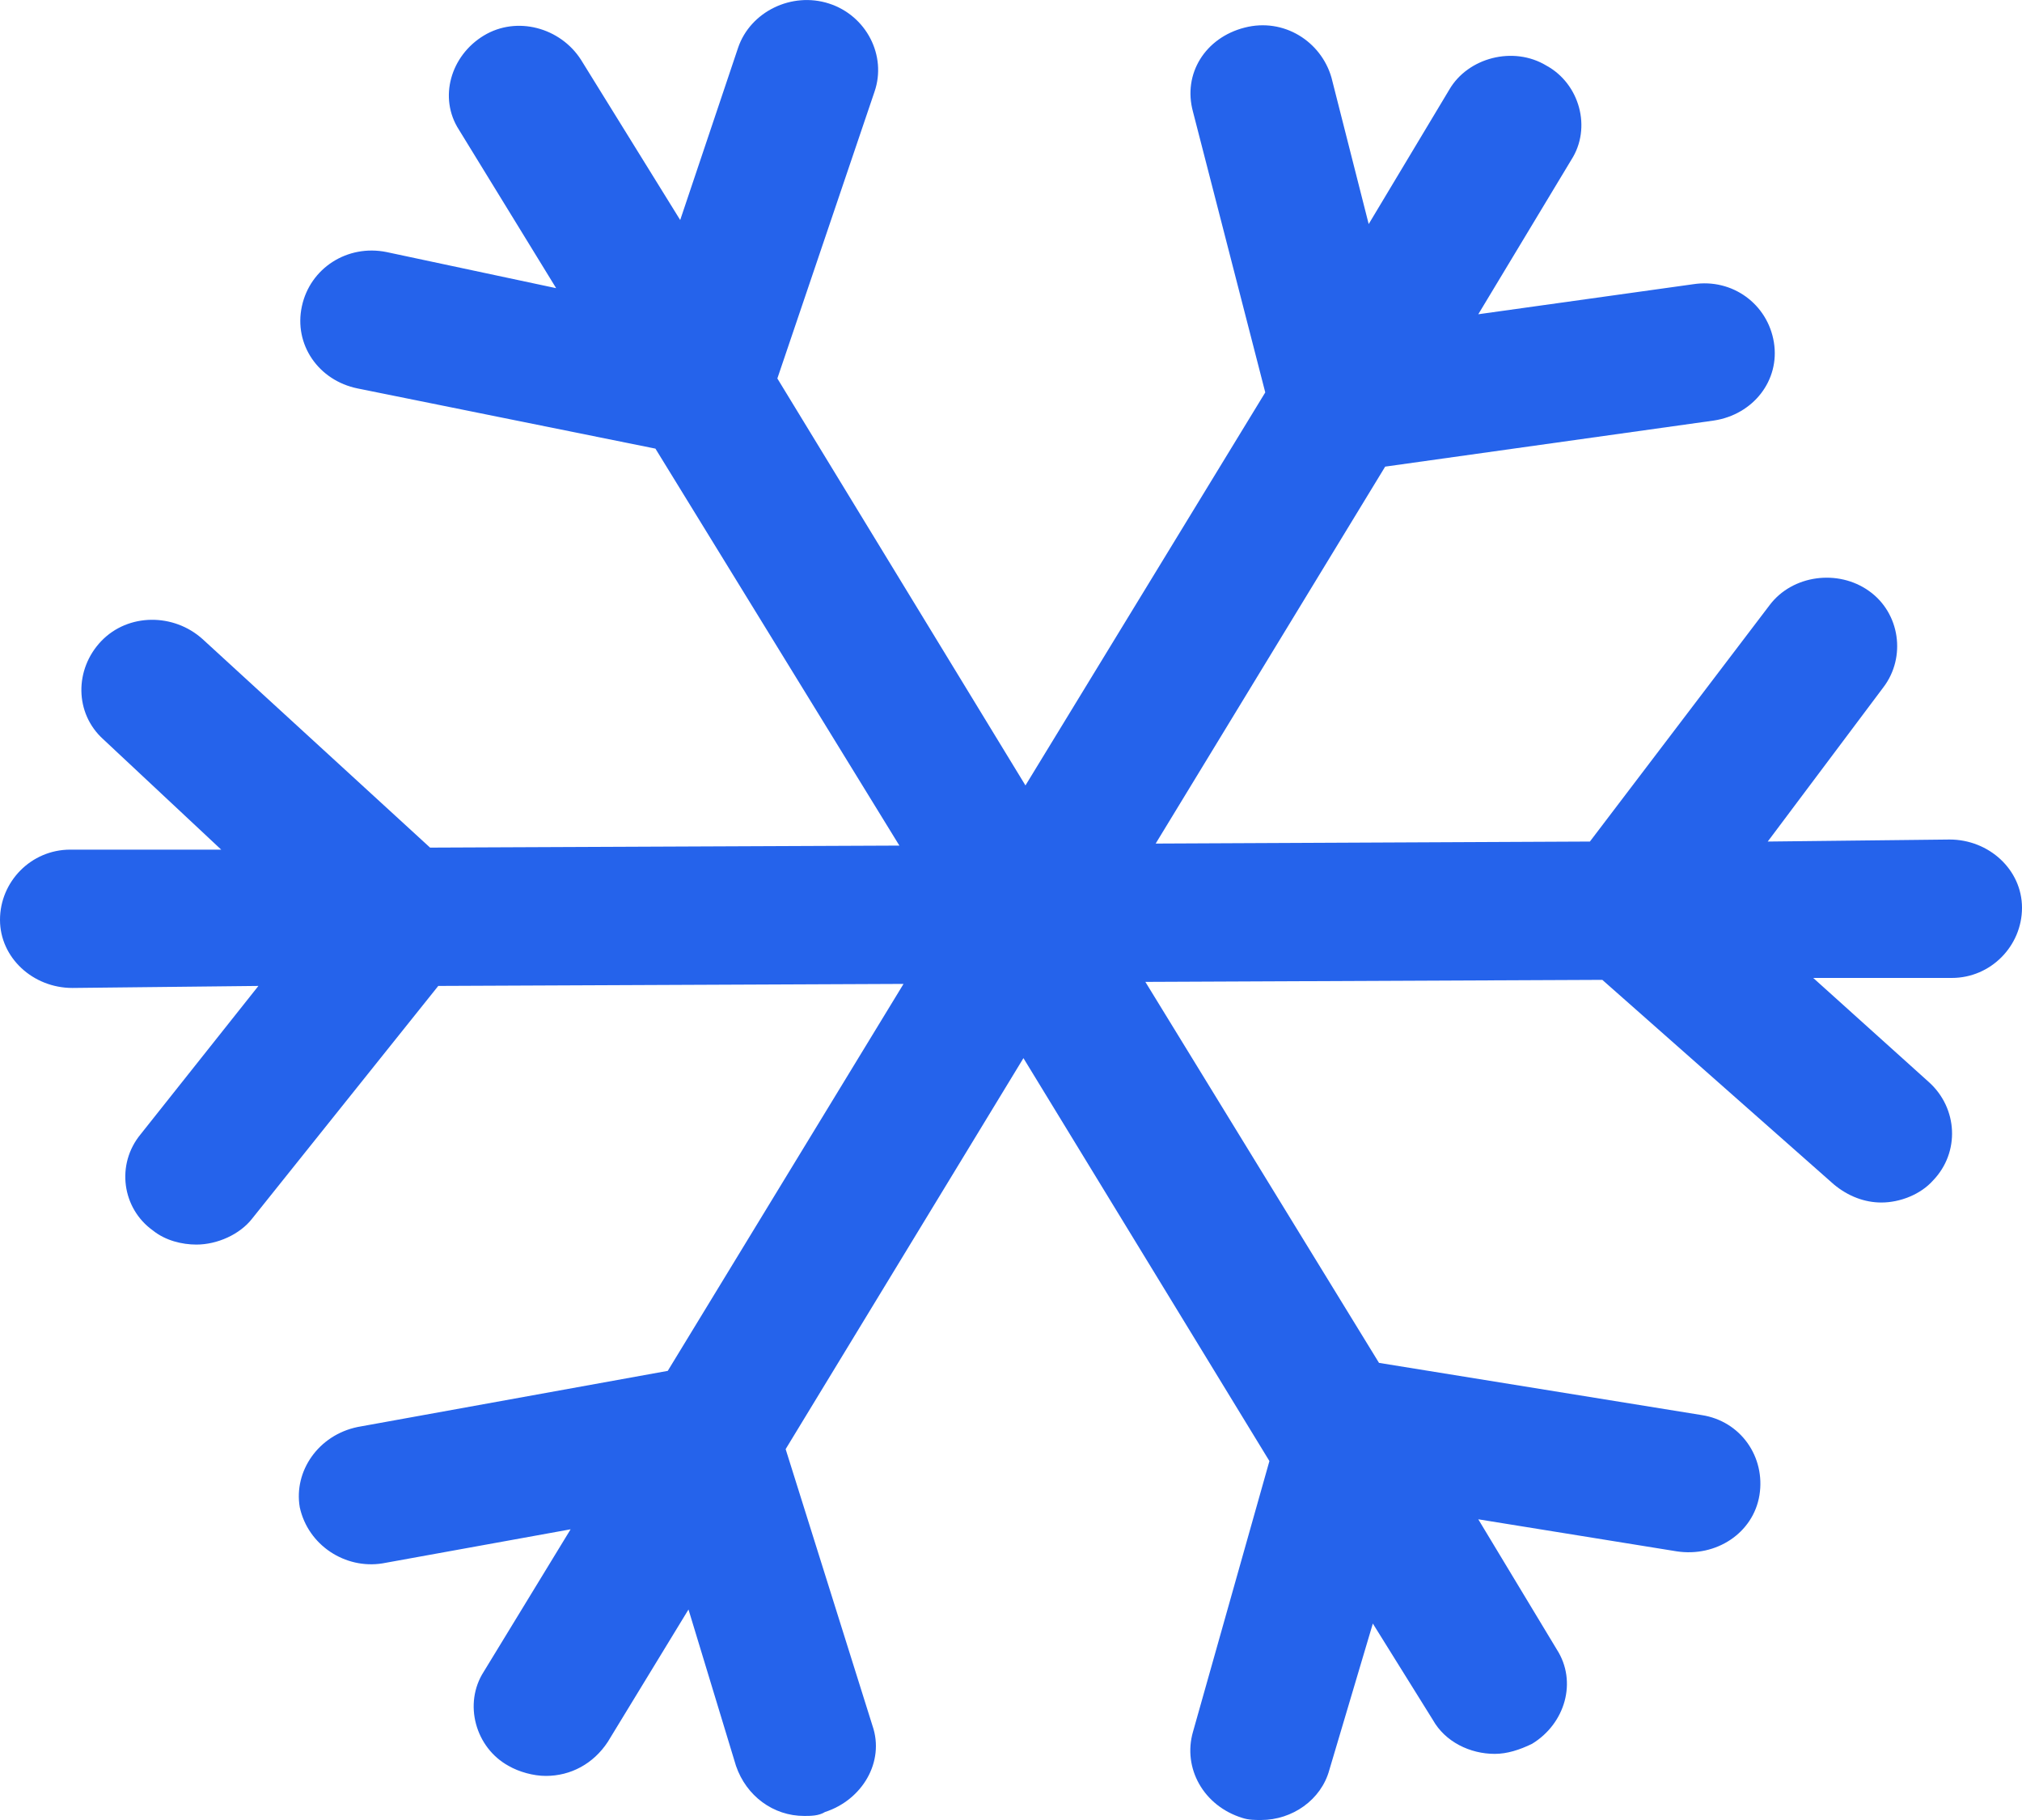 <svg width="20" height="18" viewBox="0 0 20 18" fill="none" xmlns="http://www.w3.org/2000/svg">
<path d="M20 8.978C20 8.601 19.673 8.303 19.284 8.303L17.485 8.323L18.63 6.796C18.855 6.499 18.794 6.063 18.487 5.845C18.18 5.626 17.73 5.686 17.505 5.983L15.726 8.323L11.431 8.343L13.701 4.615L16.953 4.159C17.341 4.1 17.607 3.763 17.546 3.386C17.485 3.009 17.137 2.751 16.748 2.811L14.622 3.108L15.542 1.581C15.746 1.264 15.624 0.828 15.296 0.649C14.969 0.451 14.519 0.57 14.335 0.887L13.538 2.216L13.17 0.768C13.068 0.411 12.699 0.173 12.311 0.273C11.922 0.372 11.697 0.729 11.8 1.105L12.515 3.881L10.143 7.768L7.689 3.743L8.65 0.907C8.773 0.55 8.569 0.154 8.2 0.035C7.832 -0.084 7.423 0.114 7.301 0.471L6.728 2.176L5.746 0.59C5.542 0.273 5.112 0.154 4.785 0.352C4.458 0.55 4.335 0.967 4.54 1.284L5.501 2.85L3.824 2.493C3.436 2.414 3.067 2.652 2.986 3.029C2.904 3.406 3.149 3.763 3.538 3.842L6.483 4.437L8.896 8.363L4.254 8.383L2.004 6.321C1.718 6.063 1.268 6.063 1.002 6.34C0.736 6.618 0.736 7.054 1.022 7.312L2.188 8.403H0.695C0.307 8.403 0 8.72 0 9.097C0 9.473 0.327 9.771 0.716 9.771L2.556 9.751L1.391 11.218C1.145 11.516 1.207 11.952 1.513 12.17C1.636 12.269 1.8 12.309 1.943 12.309C2.147 12.309 2.372 12.21 2.495 12.051L4.335 9.751L8.937 9.731L6.605 13.558L3.538 14.113C3.149 14.193 2.904 14.55 2.965 14.907C3.047 15.283 3.415 15.521 3.783 15.462L5.644 15.125L4.785 16.533C4.581 16.85 4.703 17.286 5.031 17.465C5.133 17.524 5.276 17.564 5.399 17.564C5.644 17.564 5.869 17.445 6.012 17.227L6.81 15.918L7.28 17.465C7.382 17.762 7.648 17.96 7.955 17.96C8.016 17.96 8.098 17.96 8.16 17.921C8.528 17.802 8.753 17.425 8.63 17.068L7.771 14.332L10.123 10.465L12.556 14.45L11.8 17.128C11.697 17.484 11.902 17.861 12.29 17.98C12.352 18 12.413 18 12.474 18C12.781 18 13.068 17.802 13.149 17.504L13.579 16.057L14.172 17.009C14.294 17.227 14.54 17.346 14.785 17.346C14.908 17.346 15.031 17.306 15.153 17.247C15.481 17.048 15.603 16.632 15.399 16.314L14.622 15.026L16.585 15.343C16.973 15.402 17.341 15.164 17.403 14.788C17.464 14.411 17.219 14.054 16.83 13.995L13.64 13.479L11.329 9.711L15.849 9.691L18.139 11.714C18.282 11.833 18.446 11.893 18.609 11.893C18.794 11.893 18.998 11.813 19.121 11.674C19.387 11.397 19.366 10.961 19.08 10.703L17.935 9.672H19.305C19.693 9.672 20 9.354 20 8.978Z" fill="#2563EB"/>
</svg>
